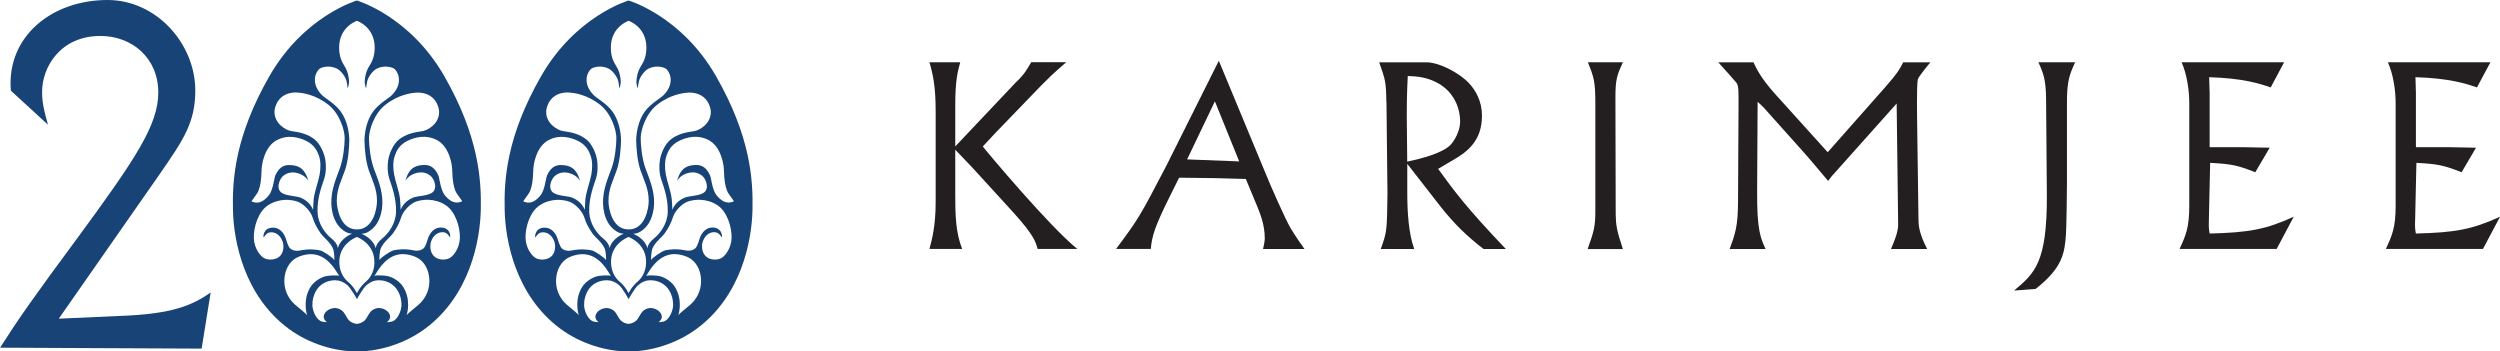 <svg viewBox="0 0 449.2 63.15" xmlns="http://www.w3.org/2000/svg" data-name="Layer 2" id="Layer_2">
  <defs>
    <style>
      .cls-1 {
        fill: #231f20;
      }

      .cls-2 {
        fill: #184377;
      }
    </style>
  </defs>
  <g data-name="Layer 1" id="Layer_1-2">
    <g>
      <g>
        <path d="M1.95,16.28C1.14,6.61,9.26,0,19.33,0c8.77,0,15.76,7.85,15.76,16.28,0,5.78-2.19,8.92-6.42,15.04l-18.11,25.94,10.88-.49c9.75-.33,13.16-1.98,16.41-4.21l-1.62,10.08-36.22-.17c3.49-5.45,5.93-8.92,13.81-19.58,10.64-14.46,14.62-20.49,14.62-26.27,0-6.2-4.71-10.16-10.4-10.16-7.15,0-10.48,5.54-10.48,10.08,0,1.98.41,3.55,1.06,5.87l-6.66-6.11Z" class="cls-2"></path>
        <path d="M128.64,13.66C122.43,2.84,112.94.09,112.94.09c0,0-9.49,2.75-15.7,13.57-6.21,10.83-6.7,18.62-6.56,24.09.11,5.48,1.96,15.34,9.97,21.29,3.77,2.8,8.4,4.11,12.29,4.11s8.51-1.31,12.29-4.11c8.01-5.94,9.85-15.81,9.98-21.29.12-5.48-.36-13.26-6.57-24.09M123.71,16.63c3.34-.06,3.99,2.62,4.01,3.41.06,2.24-2.13,3.41-2.98,3.52-1.77.24-3.07.6-4.21,1.49-1.12.87-1.84,2.71-1.98,3.87-.09.73-.17,1.92.24,3.26.32,1.01,1.27,3.29,1.19,5.92-.07,2.1-1.32,3.81-2.49,4.76-1.28,1.03-1.13,1.87-1.16,1.76-.45-1.83-2.55-2.61-2.55-2.61,0,0,.55-.04.92-.2.54-.24,1.36-.82,1.92-1.79.61-1.05.88-2.29.91-3.45.06-2.49-.94-4.65-1.56-6.35-.61-1.7-.85-4.08-.85-5.41s.85-4.32,2.92-5.96c2.32-1.85,4.74-2.18,5.66-2.2M116.09,47.27c-.07,1.72-.88,2.76-1.44,3.25-1.29,1.11-1.66,2.15-1.71,2.15-.07,0-.34-.98-1.71-2.15-.56-.49-1.37-1.53-1.44-3.25-.12-3.41,2.9-4.59,3.15-4.69.26.1,3.27,1.28,3.15,4.69M106.1,12.46c.4-.41,1.92-.8,3.24-.14.75.38,1.34,1.29,1.51,1.64.45.88.36,1.9.45,1.85.09-.06.25-.85.24-1.16-.03-.67-.17-1.75-.81-2.76-.49-.8-1.01-1.74-.97-3.5.08-3.62,3.19-4.65,3.19-4.65,0,0,3.11,1.02,3.19,4.65.04,1.76-.48,2.7-.98,3.5-.63,1.01-.78,2.09-.81,2.76-.02.31.15,1.1.24,1.16.09.06,0-.96.45-1.85.17-.35.76-1.26,1.51-1.64,1.32-.66,2.83-.27,3.24.14.83.86,1.3,2.88-.68,4.75-.43.4-2.24,1.46-3.24,2.82-1.24,1.68-1.58,4.04-1.56,5.32.04,1.27.18,3.54.79,5.29.66,1.86,1.46,3.3,1.46,5.48,0,1.24-.6,5.1-3.58,5.1h-.06c-2.98,0-3.59-3.87-3.59-5.1,0-2.18.8-3.62,1.46-5.48.62-1.76.76-4.02.79-5.29.03-1.28-.31-3.64-1.54-5.32-1-1.37-2.83-2.42-3.24-2.82-1.99-1.88-1.52-3.9-.68-4.75M102.17,16.63c.92.02,3.33.35,5.66,2.2,2.07,1.63,2.92,4.62,2.92,5.96s-.24,3.71-.85,5.41c-.61,1.7-1.61,3.86-1.55,6.35.03,1.16.29,2.4.9,3.45.56.97,1.38,1.55,1.92,1.79.36.16.91.2.91.2,0,0-2.1.78-2.56,2.61-.02.11.13-.73-1.15-1.76-1.18-.94-2.42-2.66-2.5-4.76-.08-2.63.87-4.91,1.19-5.92.42-1.34.33-2.53.24-3.26-.13-1.16-.86-3-1.98-3.87-1.14-.89-2.44-1.25-4.2-1.49-.85-.11-3.04-1.28-2.98-3.52.02-.79.67-3.47,4.01-3.41M95.28,34.22c.28-.74.49-1.59.55-3.86.02-.55.4-4.17,2.99-5.31.92-.41,2.58-.89,4.95.23,1.66.79,2.08,2,2.34,2.66.39,1.06.33,2.42.13,3.49-.27,1.37-.89,2.95-1.06,4.36-.04.42-.11,1.93-.11,1.93-.07-.2-.53-1.46-2.13-2.16-.9-.39-2.18-.26-3.32-.81-1.35-.66-.62-2.58.09-3.15,1.41-1.14,2.92-.43,3.51-.1.43.23.93.81,1.02,1.02-.07-.22-.34-1.06-.6-1.45-.41-.63-.99-1.34-2.63-1.41-.72-.04-1.91.01-2.72,1.86-.21.47-.4,2.63-1.15,3.55-.75.92-1.71,1.73-3.09,1.13-.15-.06.93-1.19,1.23-1.97M98.88,46.2c-.59.46-1.69.59-2.51.23-.72-.33-1.89-1.76-1.94-3.66-.06-1.92.78-4.69,2.48-5.84,1.98-1.35,4.29-1.13,5.5-.65,1.11.45,2.24,1.74,2.57,2.77.37,1.16.76,1.84,1.38,2.76.62.93,1.63,1.5,2.26,2.77.29.58.34,2.43.23,2.11-.12-.31-1.89-1.55-2.48-1.69-.57-.13-1.97-.36-3.78.03-.55.12-1.26-.03-1.66-.42-.4-.4-.67-1.54-.82-1.92-.31-.82-1.01-1.68-1.98-1.77-.82-.09-1.37.21-1.64.56-.42.54-.39,1.35-.22,1.1.17-.25.51-.88,1.35-.84.68.02,1.53.42,1.98,1.66.24.66.28,2.07-.7,2.82M104.01,56.67c-.21-.36-1.31-1.17-2.2-1.95-.97-.86-1.87-2.27-1.9-4.11-.02-1.46.47-3.07,1.77-4.04.81-.58,2.57-1.16,4.01-.78,2.38.6,3.6,3.1,3.9,3.52,0,0,.3.37.12.25-.18-.13-1.87-.1-2.56.12-.97.28-2,1.05-2.49,1.8-1.44,2.2-.83,4.68-.65,5.2M119.53,57.65c-.45.26-1.21.23-1.21.23,0,0,.89-.54.5-1.41-.4-.86-1.44-1.13-1.93-1.13s-1.1.27-1.41.59c-.42.43-.74,1.29-1.16,1.67-.58.55-1.38.59-1.38.59h0s-.8-.04-1.37-.59c-.42-.38-.73-1.24-1.16-1.67-.31-.32-.92-.59-1.41-.59s-1.53.28-1.92,1.13c-.39.87.49,1.41.49,1.41,0,0-.76.03-1.21-.23-.85-.48-1.41-1.94-1.41-2.88,0-1.89.97-3.02,1.27-3.32.42-.41,1.46-1.15,2.94-1.09.67.03,1.35.25,2.08.88.67.58,1.71,2.51,1.71,2.51,0,0,1.04-1.93,1.71-2.51.73-.63,1.41-.86,2.08-.88,1.47-.06,2.52.68,2.93,1.09.31.3,1.28,1.43,1.28,3.32,0,.94-.57,2.4-1.41,2.88M124.07,54.72c-.9.78-1.98,1.58-2.2,1.94.19-.54.78-3-.66-5.19-.49-.76-1.52-1.52-2.5-1.8-.68-.22-2.38-.24-2.55-.12-.19.12.12-.25.12-.25.3-.42,1.53-2.92,3.9-3.52,1.44-.38,3.21.2,4.01.78,1.31.97,1.8,2.58,1.78,4.04-.03,1.84-.92,3.25-1.9,4.11M131.45,42.77c-.06,1.9-1.22,3.34-1.95,3.66-.82.36-1.91.23-2.51-.23-.98-.74-.95-2.16-.71-2.82.45-1.24,1.3-1.64,1.98-1.66.84-.04,1.18.59,1.35.84.17.25.19-.56-.22-1.1-.28-.35-.82-.65-1.64-.56-.97.09-1.66.96-1.97,1.77-.15.38-.42,1.52-.82,1.92-.4.39-1.11.54-1.66.42-1.81-.39-3.21-.16-3.77-.03-.6.14-2.38,1.38-2.49,1.69-.11.32-.06-1.53.23-2.11.62-1.27,1.63-1.84,2.26-2.77.61-.92,1.01-1.6,1.38-2.76.33-1.03,1.45-2.32,2.56-2.77,1.21-.47,3.53-.69,5.5.65,1.69,1.16,2.54,3.92,2.48,5.84M131.82,36.19c-1.38.59-2.33-.21-3.09-1.13-.75-.92-.94-3.08-1.15-3.55-.81-1.85-2-1.9-2.72-1.86-1.64.07-2.22.78-2.63,1.41-.25.39-.52,1.23-.59,1.45.1-.21.59-.79,1.02-1.02.59-.33,2.1-1.03,3.51.1.71.57,1.43,2.49.09,3.15-1.14.55-2.43.42-3.32.81-1.6.7-2.06,1.96-2.13,2.16,0,0-.06-1.5-.11-1.93-.16-1.41-.79-2.99-1.05-4.36-.21-1.07-.27-2.43.13-3.49.24-.66.67-1.87,2.33-2.66,2.38-1.12,4.03-.64,4.96-.23,2.59,1.15,2.97,4.76,2.99,5.31.06,2.27.28,3.11.55,3.86.29.78,1.37,1.91,1.22,1.97" class="cls-2"></path>
        <path d="M79.82,13.66C73.61,2.84,64.12.09,64.12.09c0,0-9.49,2.75-15.7,13.57-6.21,10.83-6.7,18.62-6.56,24.09.11,5.48,1.96,15.34,9.97,21.29,3.77,2.8,8.4,4.11,12.29,4.11s8.51-1.31,12.29-4.11c8.01-5.94,9.85-15.81,9.98-21.29.12-5.48-.36-13.26-6.57-24.09M74.89,16.63c3.34-.06,3.99,2.62,4.01,3.41.06,2.24-2.13,3.41-2.98,3.52-1.77.24-3.07.6-4.21,1.49-1.12.87-1.84,2.71-1.98,3.87-.09.73-.17,1.92.24,3.26.32,1.01,1.27,3.29,1.19,5.92-.07,2.1-1.32,3.81-2.49,4.76-1.28,1.03-1.13,1.87-1.16,1.76-.45-1.83-2.55-2.61-2.55-2.61,0,0,.55-.04.92-.2.53-.24,1.36-.82,1.92-1.79.61-1.05.88-2.29.91-3.45.06-2.49-.94-4.65-1.56-6.35-.6-1.7-.85-4.08-.85-5.41s.85-4.32,2.92-5.96c2.32-1.85,4.74-2.18,5.66-2.2M67.28,47.27c-.07,1.72-.88,2.76-1.44,3.25-1.29,1.11-1.66,2.15-1.71,2.15-.07,0-.35-.98-1.72-2.15-.56-.49-1.37-1.53-1.44-3.25-.12-3.41,2.9-4.59,3.15-4.69.26.1,3.27,1.28,3.15,4.69M57.28,12.46c.4-.41,1.92-.8,3.24-.14.75.38,1.34,1.29,1.51,1.64.45.88.36,1.9.45,1.85.09-.06.25-.85.24-1.16-.03-.67-.17-1.75-.81-2.76-.49-.8-1.01-1.74-.97-3.5.08-3.62,3.19-4.65,3.19-4.65,0,0,3.11,1.02,3.19,4.65.04,1.76-.48,2.7-.98,3.5-.63,1.01-.78,2.09-.81,2.76-.02.31.15,1.1.24,1.16.09.06,0-.96.45-1.85.17-.35.76-1.26,1.51-1.64,1.32-.66,2.83-.27,3.24.14.83.86,1.3,2.88-.68,4.75-.43.4-2.24,1.46-3.24,2.82-1.24,1.68-1.58,4.04-1.56,5.32.04,1.27.18,3.54.79,5.29.66,1.86,1.46,3.3,1.46,5.48,0,1.24-.6,5.1-3.58,5.1h-.06c-2.98,0-3.59-3.87-3.59-5.1,0-2.18.8-3.62,1.46-5.48.62-1.76.76-4.02.79-5.29.03-1.28-.31-3.64-1.54-5.32-1-1.37-2.83-2.42-3.24-2.82-1.99-1.88-1.52-3.9-.68-4.75M53.35,16.63c.92.02,3.33.35,5.66,2.2,2.07,1.63,2.92,4.62,2.92,5.96s-.24,3.71-.85,5.41c-.61,1.7-1.61,3.86-1.55,6.35.03,1.16.29,2.4.9,3.45.56.97,1.38,1.55,1.92,1.79.37.16.91.2.91.2,0,0-2.1.78-2.56,2.61-.02.11.13-.73-1.15-1.76-1.18-.94-2.42-2.66-2.5-4.76-.08-2.63.87-4.91,1.19-5.92.42-1.34.33-2.53.24-3.26-.13-1.16-.86-3-1.98-3.87-1.14-.89-2.44-1.25-4.2-1.49-.85-.11-3.04-1.28-2.98-3.52.02-.79.67-3.47,4.01-3.41M46.46,34.22c.28-.74.49-1.59.55-3.86.02-.55.4-4.17,2.99-5.31.92-.41,2.58-.89,4.95.23,1.66.79,2.08,2,2.34,2.66.39,1.06.33,2.42.13,3.49-.27,1.37-.89,2.95-1.06,4.36-.04.42-.11,1.93-.11,1.93-.07-.2-.53-1.46-2.13-2.16-.9-.39-2.18-.26-3.32-.81-1.35-.66-.62-2.58.09-3.15,1.41-1.14,2.92-.43,3.51-.1.43.23.93.81,1.02,1.02-.07-.22-.34-1.06-.6-1.45-.41-.63-.99-1.34-2.63-1.41-.72-.04-1.91.01-2.72,1.86-.21.47-.4,2.63-1.15,3.55-.75.92-1.71,1.73-3.09,1.13-.15-.06.93-1.19,1.23-1.97M50.06,46.2c-.59.46-1.69.59-2.51.23-.72-.33-1.89-1.76-1.94-3.66-.06-1.92.78-4.69,2.48-5.84,1.98-1.35,4.29-1.13,5.5-.65,1.11.45,2.24,1.74,2.57,2.77.37,1.16.76,1.84,1.38,2.76.62.93,1.63,1.5,2.26,2.77.29.58.34,2.43.23,2.11-.12-.31-1.89-1.55-2.48-1.69-.57-.13-1.97-.36-3.78.03-.55.12-1.26-.03-1.66-.42-.4-.4-.67-1.54-.82-1.92-.31-.82-1.01-1.68-1.98-1.77-.82-.09-1.37.21-1.64.56-.42.54-.39,1.35-.22,1.1.17-.25.51-.88,1.35-.84.68.02,1.52.42,1.98,1.66.24.66.28,2.07-.7,2.82M55.19,56.67c-.21-.36-1.31-1.17-2.2-1.95-.97-.86-1.87-2.27-1.9-4.11-.02-1.46.47-3.07,1.77-4.04.81-.58,2.57-1.16,4.01-.78,2.38.6,3.6,3.1,3.91,3.52,0,0,.3.37.12.25-.18-.13-1.87-.1-2.56.12-.97.28-2,1.05-2.49,1.8-1.44,2.2-.83,4.68-.65,5.2M70.72,57.65c-.45.26-1.22.23-1.22.23,0,0,.89-.54.5-1.41-.4-.86-1.44-1.13-1.93-1.13s-1.1.27-1.41.59c-.42.43-.74,1.29-1.16,1.67-.58.55-1.38.59-1.38.59h0s-.8-.04-1.37-.59c-.42-.38-.73-1.24-1.16-1.67-.31-.32-.92-.59-1.41-.59s-1.53.28-1.92,1.13c-.39.87.49,1.41.49,1.41,0,0-.76.03-1.21-.23-.85-.48-1.41-1.94-1.41-2.88,0-1.89.97-3.02,1.27-3.32.42-.41,1.46-1.15,2.94-1.09.67.03,1.35.25,2.08.88.67.58,1.72,2.51,1.72,2.51,0,0,1.04-1.93,1.71-2.51.73-.63,1.41-.86,2.08-.88,1.47-.06,2.52.68,2.93,1.09.31.3,1.28,1.43,1.28,3.32,0,.94-.57,2.4-1.41,2.88M75.25,54.72c-.9.78-1.98,1.58-2.2,1.94.19-.54.78-3-.66-5.19-.49-.76-1.52-1.52-2.5-1.8-.68-.22-2.38-.24-2.55-.12-.19.12.12-.25.12-.25.3-.42,1.53-2.92,3.9-3.52,1.44-.38,3.21.2,4.01.78,1.31.97,1.8,2.58,1.78,4.04-.03,1.84-.92,3.25-1.9,4.11M82.63,42.77c-.06,1.9-1.22,3.34-1.95,3.66-.82.36-1.91.23-2.51-.23-.98-.74-.95-2.16-.71-2.82.45-1.24,1.3-1.64,1.98-1.66.84-.04,1.18.59,1.35.84.17.25.19-.56-.22-1.1-.28-.35-.82-.65-1.64-.56-.97.09-1.66.96-1.97,1.77-.15.38-.42,1.52-.82,1.92-.4.39-1.11.54-1.66.42-1.8-.39-3.21-.16-3.77-.03-.6.14-2.38,1.38-2.49,1.69-.11.32-.06-1.53.23-2.11.62-1.27,1.63-1.84,2.26-2.77.61-.92,1.01-1.6,1.38-2.76.33-1.03,1.45-2.32,2.56-2.77,1.21-.47,3.53-.69,5.5.65,1.69,1.16,2.54,3.92,2.48,5.84M83,36.19c-1.38.59-2.33-.21-3.09-1.13-.75-.92-.94-3.08-1.15-3.55-.81-1.85-2-1.9-2.72-1.86-1.64.07-2.22.78-2.63,1.41-.25.39-.52,1.23-.59,1.45.1-.21.59-.79,1.02-1.02.59-.33,2.1-1.03,3.51.1.71.57,1.43,2.49.09,3.15-1.14.55-2.43.42-3.32.81-1.6.7-2.06,1.96-2.13,2.16,0,0-.06-1.5-.11-1.93-.16-1.41-.79-2.99-1.05-4.36-.21-1.07-.27-2.43.13-3.49.24-.66.67-1.87,2.33-2.66,2.38-1.12,4.03-.64,4.96-.23,2.59,1.15,2.97,4.76,2.99,5.31.06,2.27.28,3.11.55,3.86.29.78,1.37,1.91,1.22,1.97" class="cls-2"></path>
      </g>
      <g>
        <path d="M178.87,23.87l-2.28,2.45c.93,1.2,12.13,14.54,16.99,18.41h-7.14c-.36-1.33-.72-2.49-4.24-6.42l-7.53-8.24-3.03-3.17v8.21c0,3.26.05,6.68,1.25,9.62h-5.89c.45-1.69,1.12-4.05,1.12-8.51v-16.15c0-4.59-.49-6.73-1.12-8.88h5.53c-.45,1.65-.89,3.3-.89,7.68v7.44l10.8-11.42c1.07-1.03,1.69-1.65,2.85-3.71h6.29c-2.59,2.23-3.3,2.99-4.55,4.24" class="cls-1"></path>
        <path d="M227.3,30.91c.89,2.27,3.7,8.56,4.54,9.99.33.54.85,1.47,2.55,3.84h-7.45c.31-1.3.31-1.74.31-1.96,0-2.37-.8-4.34-1.38-5.76l-2.02-4.86c-4.05-.14-6.64-.19-11.99-.23l-1.88,3.79c-2.49,5.04-3.02,6.77-3.2,9.01h-6.24c4.1-5.53,4.23-5.75,9.05-14.99l9.41-18.82,8.29,19.97ZM222.66,29l-4.37-10.79-4.99,10.43" class="cls-1"></path>
        <path d="M249.1,18.34c-.05-3.66-.18-4.01-1.29-7.14h8.52c2.41,0,6.11,2.09,7.62,3.75,1.25,1.34,2.33,3.3,2.33,5.84,0,4.63-2.77,6.56-5.21,7.98l-2.67,1.57c2.94,4.06,5.22,7.12,12.17,14.4h-4.01c-2.82-2.18-5.26-4.45-7.94-7.9l-5.76-7.4v5.22c0,3.34.23,7.31,1.25,10.08h-6.02c1.12-3.07,1.12-3.26,1.21-9.94l-.18-16.47ZM252.85,29.04c2.72-.58,6.29-1.52,7.76-2.99.68-.71,1.75-2.45,1.75-4.23,0-2.2-.94-4.86-3.39-6.51-2.28-1.52-4.55-1.6-6.02-1.65-.05,1.25-.18,2.99-.18,7.09" class="cls-1"></path>
        <path d="M290.31,38.59c.04,1.79.17,2.85,1.29,6.16h-6.33c1.2-3.4,1.38-4.11,1.38-6.97v-19.18c0-3.88-.22-4.64-1.34-7.41h6.29c-1.03,2.24-1.34,3.03-1.34,6.25" class="cls-1"></path>
        <path d="M328.4,27.35l10.34-11.69c2.32-2.63,2.68-3.39,3.22-4.46h4.9c-.54.62-2.18,2.63-2.27,3.08-.23,1.12-.13,7.09-.1,9.01l.22,16.05c0,1.12.09,2.54,1.56,5.4h-6.5c.49-1.12,1.29-3.03,1.29-4.29l-.27-21.85-11.11,12.44c-.53.59-.67.71-1.2,1.47-1.52-1.77-3.04-3.65-4.64-5.43l-5.88-6.57c-.85-.97-1.03-1.2-2.15-2.22l-.09,16.14c-.04,6.87.62,8.38,1.52,10.31h-6.46c.98-2.63,1.51-4.06,1.51-8.7l.09-16.99c0-2.4.05-3.61-.35-4.15-.23-.3-2.67-3.03-3.29-3.7h6.33c.5,1.07,1.21,2.68,3.83,5.63" class="cls-1"></path>
        <path d="M367.64,17.76c-.05-3.35-.41-4.46-1.38-6.57h6.6c-.98,2.15-1.52,3.3-1.47,7.81v13.87c0,1.87-.09,7.93-.18,9.23-.22,3.43-.67,6.06-5.44,9.81l-3.88.3c3.71-3.11,5.94-5.02,5.89-17.15" class="cls-1"></path>
        <path d="M408,15.71c-1.92-.67-4.91-1.65-11.06-1.84l.09,2.81v9.77h6.1l4.69.09-2.59,4.41c-3.3-1.29-4.24-1.47-8.11-1.69l-.22,9.89c-.04,1.7-.04,1.92.13,2.81,7.18-.18,10.13-.75,15.11-3.02l-3.07,5.79h-17.44c1.12-2.45,1.74-3.83,1.74-7.75v-18.38c0-2.37-.41-5.23-1.38-7.41h18.42" class="cls-1"></path>
        <path d="M445.06,15.71c-1.92-.67-4.91-1.65-11.05-1.84l.08,2.81v9.77h6.11l4.69.09-2.59,4.41c-3.3-1.29-4.24-1.47-8.12-1.69l-.22,9.89c-.05,1.7-.05,1.92.13,2.81,7.18-.18,10.13-.75,15.12-3.02l-3.07,5.79h-17.44c1.12-2.45,1.75-3.83,1.75-7.75v-18.38c0-2.37-.42-5.23-1.39-7.41h18.42" class="cls-1"></path>
      </g>
    </g>
  </g>
</svg>